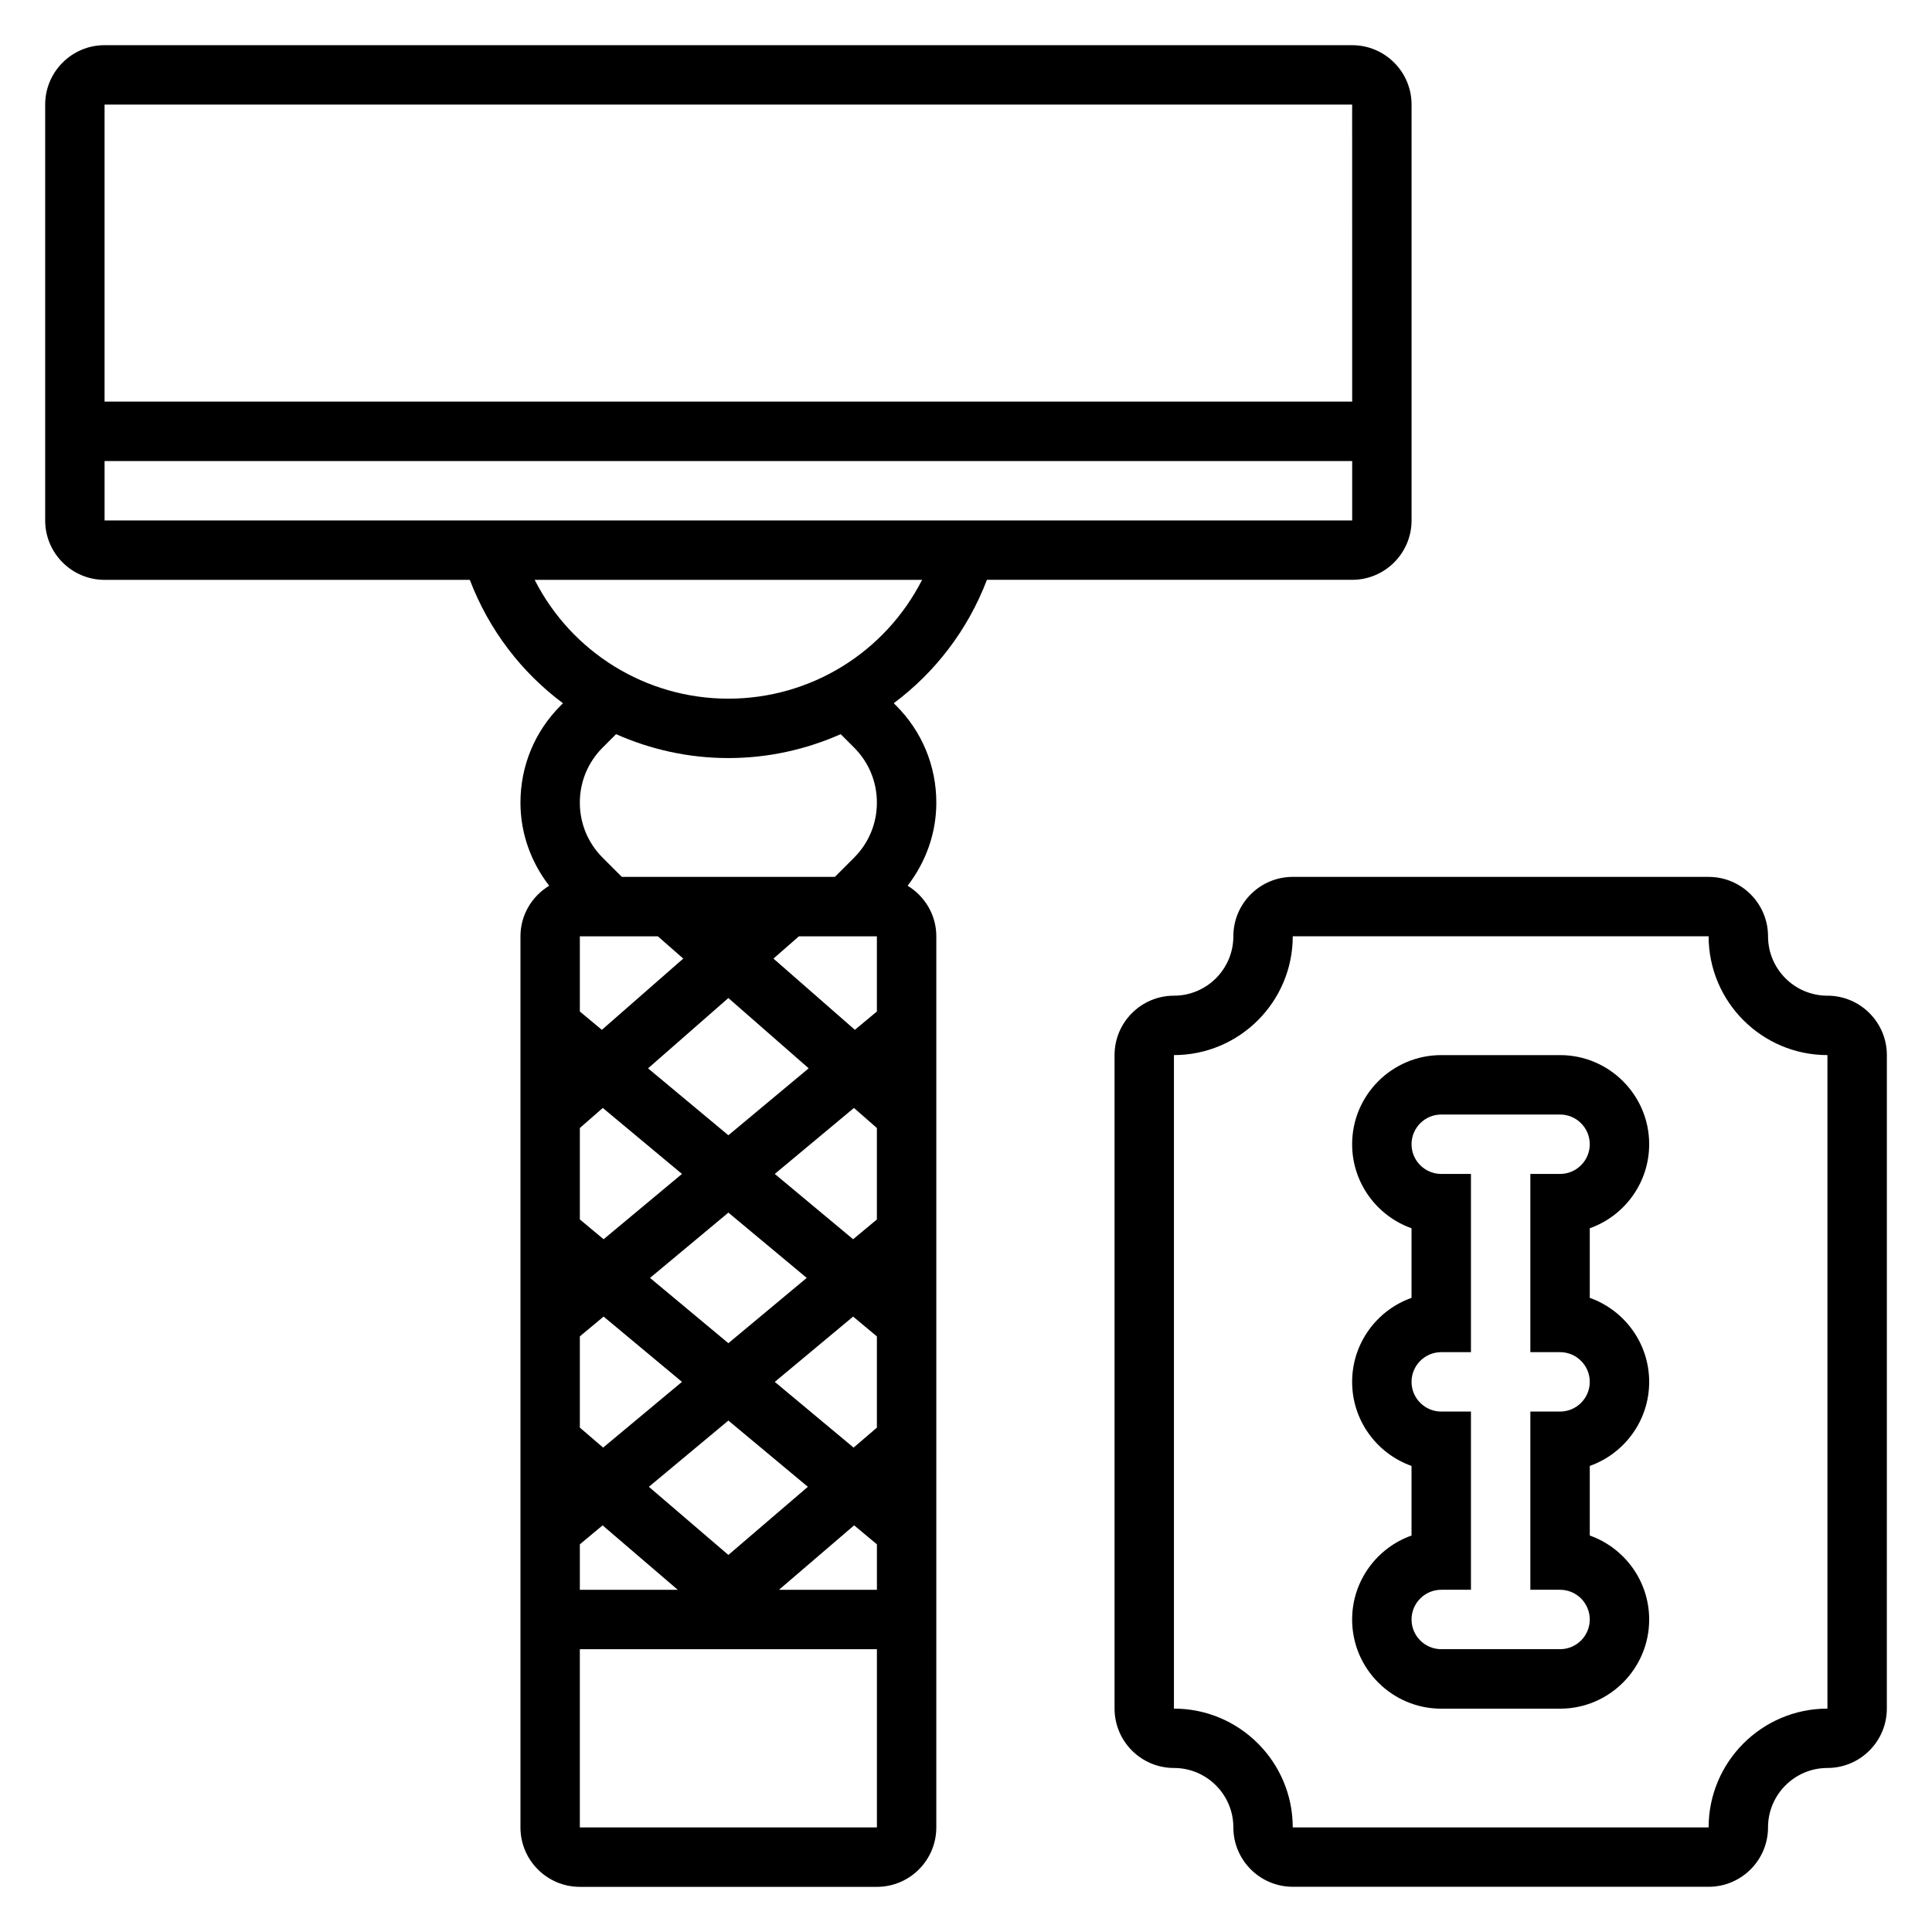 <?xml version="1.0" encoding="UTF-8"?>
<!-- Uploaded to: ICON Repo, www.svgrepo.com, Generator: ICON Repo Mixer Tools -->
<svg fill="#000000" width="800px" height="800px" version="1.1" viewBox="144 144 512 512" xmlns="http://www.w3.org/2000/svg">
 <g>
  <path d="m581.05 447.23c0-13.02-10.598-23.617-23.617-23.617h-31.488c-13.02 0-23.617 10.598-23.617 23.617 0 10.266 6.582 19.02 15.742 22.27v18.445c-9.164 3.25-15.742 12.004-15.742 22.27s6.582 19.02 15.742 22.27v18.445c-9.164 3.25-15.742 12.004-15.742 22.27 0 13.02 10.598 23.617 23.617 23.617h31.488c13.02 0 23.617-10.598 23.617-23.617 0-10.266-6.582-19.02-15.742-22.27v-18.445c9.164-3.25 15.742-12.004 15.742-22.27s-6.582-19.02-15.742-22.27v-18.445c9.16-3.25 15.742-12.004 15.742-22.27zm-23.617 55.105c4.344 0 7.871 3.535 7.871 7.871 0 4.336-3.527 7.871-7.871 7.871h-7.871v47.23h7.871c4.344 0 7.871 3.535 7.871 7.871 0 4.336-3.527 7.871-7.871 7.871h-31.488c-4.344 0-7.871-3.535-7.871-7.871 0-4.336 3.527-7.871 7.871-7.871h7.871v-47.23h-7.871c-4.344 0-7.871-3.535-7.871-7.871 0-4.336 3.527-7.871 7.871-7.871h7.871v-47.23h-7.871c-4.344 0-7.871-3.535-7.871-7.871s3.527-7.871 7.871-7.871h31.488c4.344 0 7.871 3.535 7.871 7.871s-3.527 7.871-7.871 7.871h-7.871v47.23z"/>
  <path d="m628.29 407.87c-8.684 0-15.742-7.062-15.742-15.742 0-8.684-7.062-15.742-15.742-15.742l-110.21-0.004c-8.684 0-15.742 7.062-15.742 15.742 0 8.684-7.062 15.742-15.742 15.742-8.684 0-15.742 7.062-15.742 15.742v173.18c0 8.684 7.062 15.742 15.742 15.742 8.684 0 15.742 7.062 15.742 15.742 0 8.684 7.062 15.742 15.742 15.742h110.21c8.684 0 15.742-7.062 15.742-15.742 0-8.684 7.062-15.742 15.742-15.742 8.684 0 15.742-7.062 15.742-15.742l0.008-173.18c0-8.68-7.062-15.742-15.742-15.742zm0 188.93c-17.367 0-31.488 14.121-31.488 31.488h-110.21c0-17.367-14.121-31.488-31.488-31.488v-173.19c17.367 0 31.488-14.121 31.488-31.488h110.21c0 17.367 14.121 31.488 31.488 31.488z"/>
  <path d="m381.47 330.98-0.621-0.621c10.949-8.156 19.609-19.375 24.695-32.699h96.793c8.684 0 15.742-7.062 15.742-15.742v-110.2c0-8.684-7.062-15.742-15.742-15.742l-330.62-0.004c-8.684 0-15.746 7.062-15.746 15.746v110.21c0 8.684 7.062 15.742 15.742 15.742h96.793c5.078 13.32 13.738 24.547 24.688 32.699l-0.621 0.621c-6.871 6.875-10.648 16.008-10.648 25.723 0 8.094 2.754 15.695 7.606 22.02-4.535 2.762-7.606 7.711-7.606 13.402v236.16c0 8.684 7.062 15.742 15.742 15.742h78.719c8.684 0 15.742-7.062 15.742-15.742l0.004-236.16c0-5.691-3.07-10.645-7.606-13.406 4.852-6.32 7.606-13.926 7.606-22.016 0-9.715-3.777-18.848-10.656-25.727zm-77.508 141.43-6.297-5.25v-24.23l6.078-5.312 20.984 17.488zm33.062-7.055 20.766 17.301-20.766 17.305-20.766-17.301zm-33.062 27.551 20.766 17.305-20.891 17.414-6.172-5.293v-24.184zm33.062 27.555 21.066 17.555-21.066 18.059-21.066-18.059zm12.297-10.25 20.766-17.301 6.297 5.25v24.176l-6.172 5.289zm20.766-37.801-20.766-17.305 20.988-17.492 6.074 5.324v24.23zm-33.062-27.555-21.285-17.734 21.285-18.633 21.285 18.625zm11.949-46.82 6.746-5.906h20.664v19.926l-5.832 4.856zm-30.645-5.906 6.746 5.902-21.578 18.887-5.832-4.863v-19.926zm-20.664 161.13 6.031-5.023 19.922 17.078h-25.953zm72.688-5.027 6.039 5.031v12.051h-25.961zm131.98-376.52 0.008 78.719h-330.63v-78.719zm-330.62 94.465h330.63v15.742h-330.63zm216.65 31.488c-9.73 19.121-29.395 31.488-51.34 31.488-21.945 0-41.613-12.375-51.332-31.488zm-51.34 47.23c10.508 0 20.594-2.266 29.766-6.336l3.551 3.551c3.902 3.902 6.043 9.082 6.043 14.594s-2.141 10.691-6.047 14.594l-5.086 5.086h-56.457l-5.086-5.086c-3.902-3.902-6.043-9.086-6.043-14.594 0-5.512 2.141-10.691 6.047-14.594l3.551-3.551c9.168 4.07 19.25 6.336 29.762 6.336zm-39.359 283.39v-47.23h78.727v47.23z"/>
 </g>
</svg>